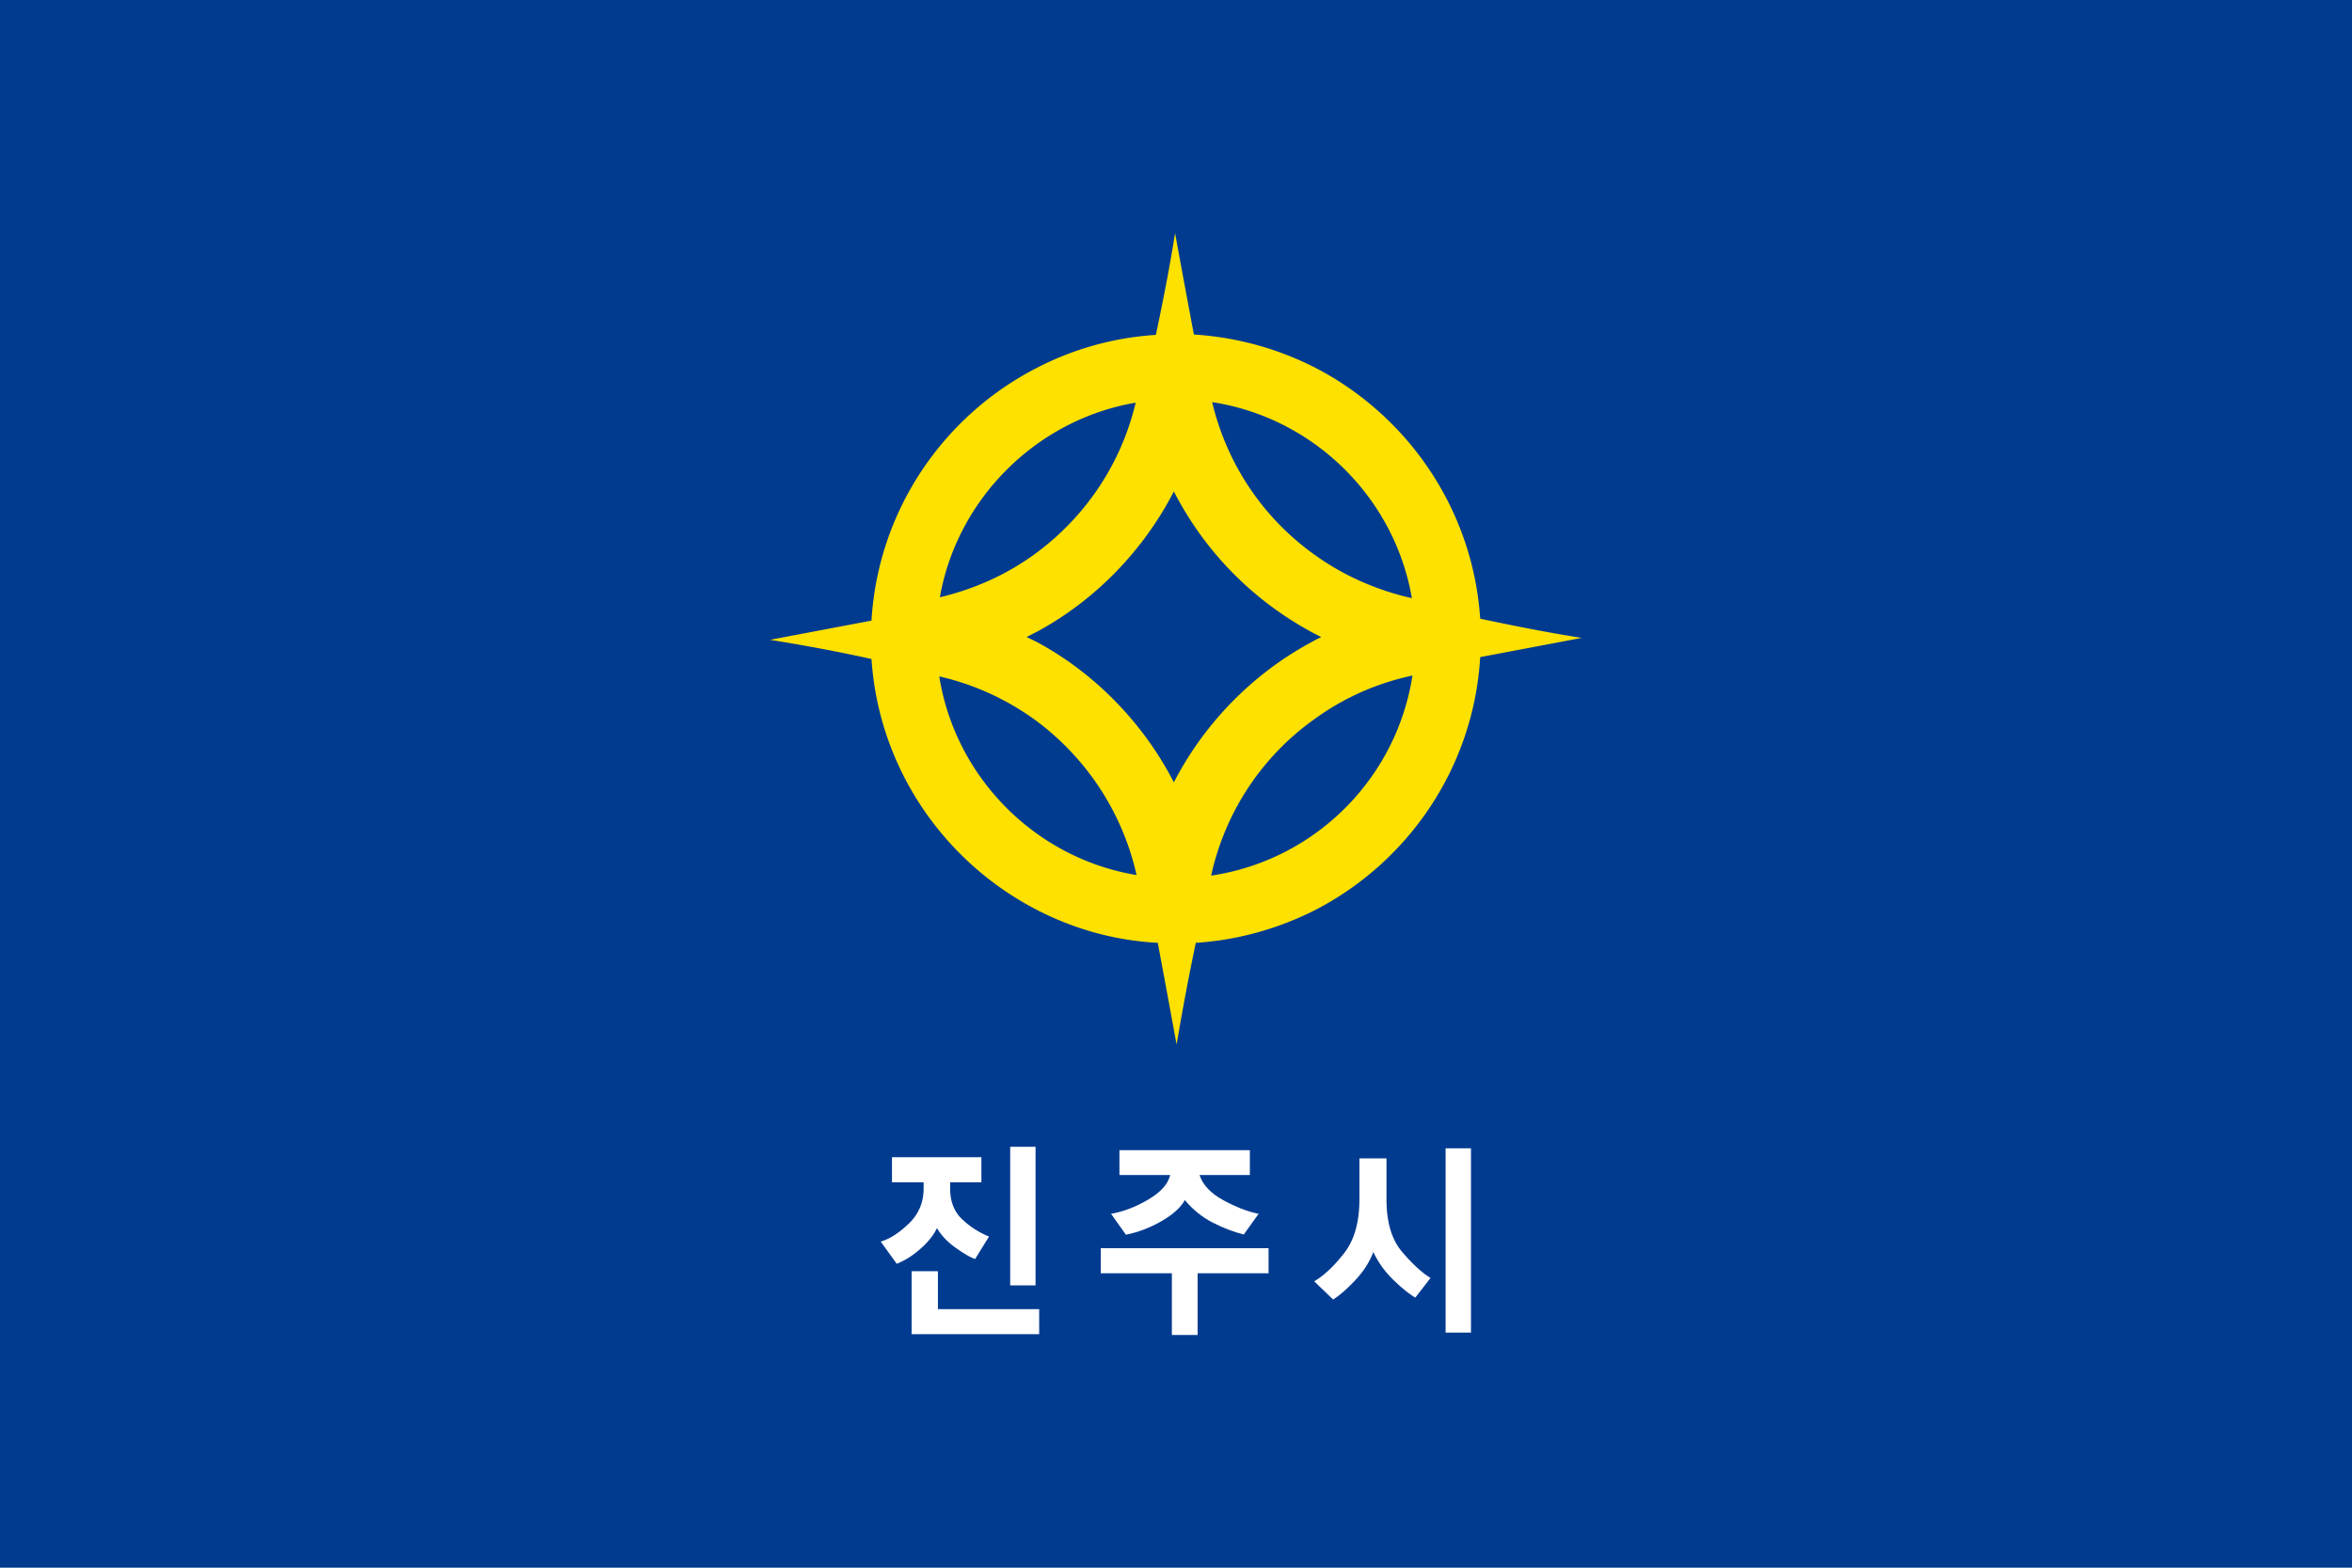 <svg xmlns="http://www.w3.org/2000/svg" width="300mm" height="200mm" viewBox="0 0 300 200"><defs><clipPath id="a" clipPathUnits="userSpaceOnUse"><path d="M0 841.89h595.276V0H0Z"/></clipPath></defs><path d="M488.32 226.637h-300v-200h300z" style="fill:#013b90;fill-opacity:1;stroke:none;stroke-width:.306;stroke-linecap:butt;stroke-linejoin:miter;stroke-miterlimit:4;stroke-dasharray:none;stroke-opacity:1" transform="translate(-188.32 -26.637)"/><g clip-path="url(#a)" transform="matrix(.83 0 0 -.83 -95.497 449.113)"><path d="M273.843 368.664h3.896v-21.307h-3.896zm-15.151-28.808v9.679h4.044v-5.828h15.561v-3.851zm9.759 11.554q-1.085.37-2.99 1.727-1.904 1.355-2.873 3.033-.702-1.541-2.475-3.135c-1.181-1.058-2.418-1.847-3.707-2.359l-2.461 3.414q2.079.606 4.336 2.783t2.258 5.392v.939h-4.865v3.853h13.743v-3.853h-4.805v-.939q0-3.014 1.86-4.757a13.2 13.2 0 0 1 4.118-2.646z" style="fill:#fff;fill-opacity:1;fill-rule:nonzero;stroke:none" transform="translate(-3.543 -3.829)"/><path d="M1.288-.322Q-.997.245-3.445 1.485t-4.323 3.484q-.966-1.741-3.604-3.25-2.637-1.507-5.45-2.076l-2.287 3.217q2.785.466 5.7 2.177 2.915 1.707 3.384 3.785h-7.794v3.818H2.225V8.822H-5.51q.76-2.31 3.707-3.904Q1.14 3.327 3.574 2.86zm-7.093-5.964v-9.481h-3.956v9.481h-10.93v3.853h25.79v-3.853z" style="fill:#fff;fill-opacity:1;fill-rule:nonzero;stroke:none" transform="translate(304.906 351.673)"/><path d="M340.755 368.424h3.898v-28.328h-3.898zm-4.659-22.951c-1.075.662-2.238 1.614-3.488 2.848a14.4 14.4 0 0 0-2.96 4.168q-.877-2.319-2.784-4.346t-3.398-2.959l-2.903 2.798q2.258 1.321 4.601 4.33 2.346 3.009 2.345 8.257v6.311h4.162v-6.311q0-5.249 2.402-8.064 2.405-2.817 4.367-4.007z" style="fill:#fff;fill-opacity:1;fill-rule:nonzero;stroke:none" transform="translate(-3.543 -3.829)"/><path d="M0 0c2.175 9.833 7.852 18.414 16.085 24.202l.005.003c4.465 3.212 9.465 5.396 14.85 6.551C28.482 14.867 15.904 2.362 0 0m-5.726 14.339c-4.674 9.082-12.086 16.717-20.987 21.537l-1.64.801 1.64.84c8.901 4.82 16.313 12.455 20.987 21.536C-.977 49.816 6.375 42.31 15.619 37.337l1.307-.671c-.459-.224-.944-.437-1.334-.687-9.07-4.817-16.607-12.495-21.318-21.64M-11.459.089C-26.991 2.663-39.313 15.072-41.78 30.624c5.201-1.188 10.113-3.388 14.596-6.596C-19.16 18.169-13.609 9.682-11.459.089m-.139 72.605c-2.2-9.331-7.7-17.601-15.589-23.332-4.321-3.13-9.204-5.322-14.498-6.575 2.674 15.177 14.894 27.325 30.087 29.907m42.451-30.048c-5.324 1.198-10.419 3.434-14.764 6.541C8.061 54.84 2.438 63.204.157 72.78c15.557-2.384 28.03-14.629 30.696-30.134m10.497-3.154c-1.122 16.881-11.221 31.343-25.513 38.662a47.5 47.5 0 0 1-18.484 5.017C-4.064 90.667-5.54 98.754-5.54 98.754c-.946-5.962-2.067-11.45-2.953-15.641a46.1 46.1 0 0 1-18.424-5.135c-14.291-7.379-24.271-21.9-25.276-38.781-7.501-1.417-15.59-2.952-15.59-2.952 5.906-.943 11.398-2.007 15.59-2.951C-51.071 16.53-41.09 2.187-26.917-5.192c5.669-2.952 11.987-4.782 18.719-5.136 1.417-7.555 2.894-15.641 2.894-15.641a395 395 0 0 0 2.951 15.641c6.498.414 12.64 2.184 18.19 4.959C30.246 2.009 40.346 16.589 41.35 33.588c7.5 1.418 15.591 2.953 15.591 2.953-5.965.943-11.399 2.065-15.591 2.951" style="fill:#ffe100;fill-opacity:1;fill-rule:evenodd;stroke:none" transform="translate(301.177 406.51)"/></g></svg>
